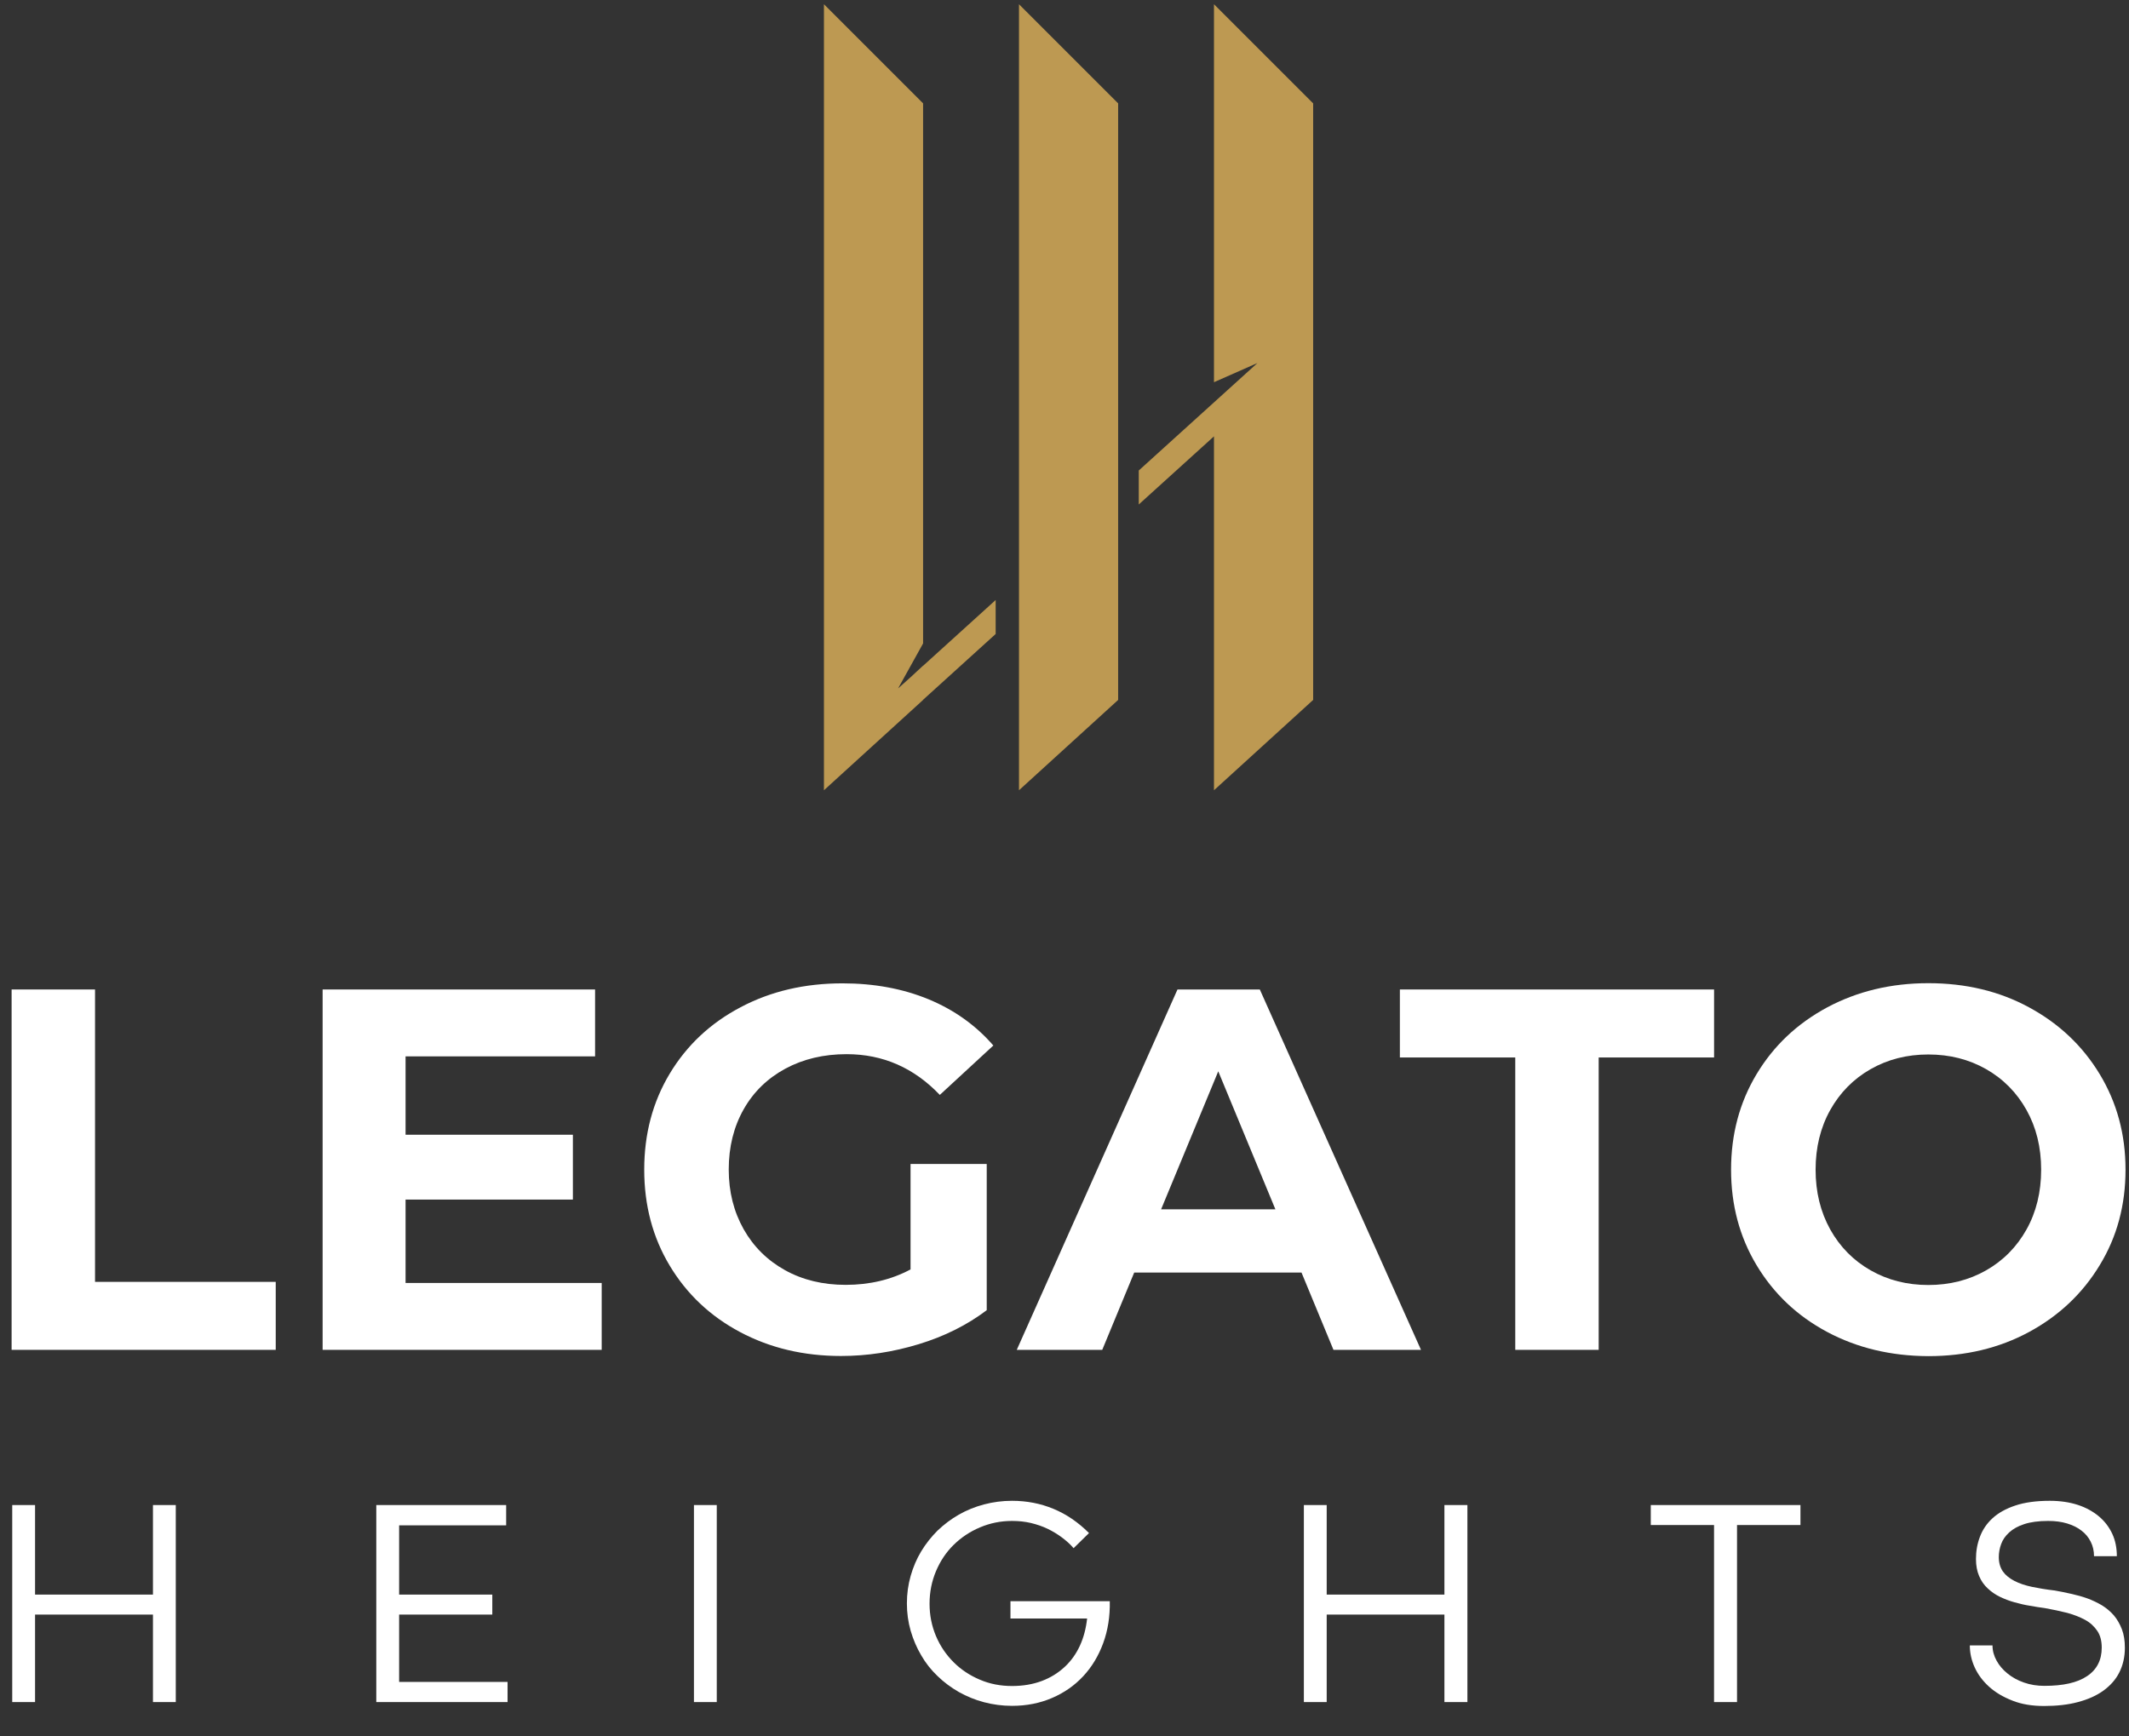 <?xml version="1.0" encoding="UTF-8"?> <svg xmlns="http://www.w3.org/2000/svg" width="141" height="115" viewBox="0 0 141 115" fill="none"><rect x="0" y="0" width="141" height="115" fill="#333333" stroke="none"/><path d="M0.769 65.547H6.294V84.916H18.261V89.419H0.769V65.547Z" fill="white"></path><path d="M39.849 84.989V89.419H21.367V65.547H39.411V69.978H26.86V75.169H37.941V79.464H26.86V84.989H39.849Z" fill="white"></path><path d="M60.304 77.108H65.349V86.792C64.056 87.772 62.555 88.523 60.846 89.044C59.136 89.565 57.426 89.826 55.696 89.826C53.215 89.826 50.995 89.294 49.014 88.241C47.033 87.188 45.48 85.718 44.354 83.842C43.228 81.966 42.666 79.85 42.666 77.483C42.666 75.117 43.228 73.001 44.354 71.124C45.48 69.248 47.044 67.778 49.045 66.725C51.047 65.662 53.298 65.141 55.8 65.141C57.896 65.141 59.793 65.495 61.492 66.194C63.202 66.902 64.63 67.924 65.787 69.258L62.243 72.531C60.533 70.739 58.479 69.832 56.071 69.832C54.549 69.832 53.194 70.155 52.016 70.791C50.838 71.427 49.91 72.323 49.254 73.48C48.597 74.637 48.263 75.972 48.263 77.473C48.263 78.953 48.597 80.266 49.254 81.434C49.91 82.591 50.828 83.498 51.995 84.144C53.163 84.791 54.497 85.114 56.009 85.114C57.604 85.114 59.032 84.77 60.304 84.092V77.108Z" fill="white"></path><path d="M84.467 80.11L80.683 70.968L76.898 80.11H84.467ZM86.197 84.301H75.116L73 89.419H67.339L77.983 65.547H83.435L94.109 89.419H88.313L86.197 84.301Z" fill="white"></path><path d="M100.353 70.051H92.712V65.547H113.52V70.051H105.878V89.419H100.353V70.051Z" fill="white"></path><path d="M131.534 84.155C132.67 83.509 133.566 82.602 134.213 81.445C134.859 80.287 135.182 78.964 135.182 77.483C135.182 76.003 134.859 74.69 134.213 73.532C133.566 72.375 132.67 71.468 131.534 70.822C130.397 70.176 129.125 69.853 127.708 69.853C126.3 69.853 125.029 70.176 123.892 70.822C122.756 71.468 121.86 72.375 121.213 73.532C120.567 74.69 120.244 76.013 120.244 77.483C120.244 78.964 120.567 80.277 121.213 81.445C121.86 82.602 122.756 83.509 123.892 84.155C125.029 84.801 126.3 85.124 127.708 85.124C129.115 85.124 130.397 84.801 131.534 84.155ZM121.005 88.231C119.014 87.168 117.461 85.687 116.335 83.811C115.209 81.934 114.646 79.829 114.646 77.483C114.646 75.138 115.209 73.032 116.335 71.156C117.461 69.279 119.014 67.809 121.005 66.736C122.996 65.672 125.227 65.13 127.708 65.13C130.189 65.13 132.42 65.662 134.39 66.736C136.37 67.809 137.924 69.279 139.06 71.156C140.196 73.032 140.77 75.138 140.77 77.483C140.77 79.829 140.207 81.934 139.06 83.811C137.924 85.687 136.37 87.157 134.39 88.231C132.409 89.305 130.178 89.836 127.708 89.836C125.227 89.826 122.996 89.294 121.005 88.231Z" fill="white"></path><path d="M0.81 99.7H2.322V105.632H10.13V99.7H11.641V112.752H10.13V106.956H2.322V112.752H0.81V99.7Z" fill="white"></path><path d="M24.921 99.7H33.522V101.045H26.433V105.632H32.604V106.956H26.433V111.417H33.615V112.752H24.921V99.7Z" fill="white"></path><path d="M47.47 99.7H45.959V112.752H47.47V99.7Z" fill="white"></path><path d="M66.911 106.07H73.499C73.52 107.07 73.374 107.998 73.061 108.853C72.749 109.697 72.311 110.427 71.737 111.042C71.164 111.657 70.476 112.137 69.673 112.481C68.871 112.825 67.995 113.002 67.025 113.002C66.39 113.002 65.764 112.919 65.17 112.762C64.576 112.606 64.023 112.376 63.502 112.085C62.991 111.793 62.512 111.438 62.095 111.032C61.667 110.625 61.303 110.167 61.011 109.656C60.708 109.145 60.479 108.603 60.312 108.03C60.145 107.446 60.062 106.852 60.062 106.216C60.062 105.58 60.145 104.975 60.312 104.391C60.479 103.808 60.708 103.266 61.011 102.765C61.313 102.265 61.678 101.806 62.095 101.389C62.522 100.983 62.991 100.628 63.502 100.336C64.013 100.044 64.576 99.815 65.17 99.659C65.764 99.502 66.379 99.419 67.025 99.419C67.995 99.419 68.912 99.596 69.767 99.951C70.622 100.305 71.404 100.837 72.123 101.556L71.102 102.557C70.882 102.296 70.622 102.067 70.33 101.848C70.038 101.629 69.725 101.441 69.381 101.274C69.037 101.108 68.662 100.983 68.276 100.889C67.88 100.795 67.463 100.753 67.025 100.753C66.264 100.753 65.566 100.899 64.899 101.181C64.232 101.462 63.658 101.848 63.158 102.338C62.658 102.828 62.272 103.411 61.99 104.079C61.709 104.746 61.563 105.465 61.563 106.237C61.563 107.008 61.709 107.717 61.99 108.384C62.272 109.051 62.668 109.624 63.158 110.114C63.648 110.604 64.232 110.99 64.899 111.271C65.556 111.553 66.264 111.688 67.025 111.688C67.755 111.688 68.412 111.574 68.996 111.355C69.579 111.136 70.08 110.823 70.507 110.427C70.935 110.031 71.268 109.562 71.518 109.02C71.769 108.478 71.925 107.873 71.998 107.216H66.921V106.07H66.911Z" fill="white"></path><path d="M86.353 99.7H87.865V105.632H95.662V99.7H97.184V112.752H95.662V106.956H87.865V112.752H86.353V99.7Z" fill="white"></path><path d="M113.518 101.024H109.328V99.7H119.241V101.024H115.04V112.752H113.518V101.024Z" fill="white"></path><path d="M131.96 108.999C131.96 109.353 132.053 109.687 132.231 110.01C132.408 110.333 132.648 110.615 132.96 110.865C133.263 111.115 133.628 111.313 134.044 111.459C134.461 111.605 134.91 111.678 135.389 111.678C136.64 111.678 137.578 111.47 138.225 111.032C138.871 110.604 139.194 109.968 139.194 109.145C139.194 108.707 139.1 108.332 138.902 108.04C138.704 107.748 138.444 107.498 138.1 107.31C137.756 107.123 137.359 106.966 136.901 106.841C136.442 106.726 135.952 106.622 135.431 106.528C135.118 106.487 134.785 106.435 134.441 106.372C134.097 106.32 133.753 106.237 133.419 106.143C133.075 106.049 132.752 105.924 132.45 105.778C132.147 105.632 131.876 105.444 131.636 105.215C131.397 104.996 131.209 104.725 131.074 104.402C130.938 104.089 130.865 103.714 130.865 103.276C130.865 102.765 130.948 102.275 131.126 101.806C131.303 101.337 131.574 100.93 131.96 100.576C132.345 100.222 132.846 99.94 133.471 99.732C134.097 99.523 134.858 99.419 135.754 99.419C136.442 99.419 137.068 99.513 137.61 99.69C138.152 99.867 138.621 100.128 139.007 100.451C139.392 100.774 139.684 101.16 139.893 101.608C140.101 102.056 140.195 102.557 140.195 103.088H138.683C138.683 102.734 138.61 102.421 138.464 102.129C138.318 101.837 138.12 101.598 137.86 101.4C137.599 101.191 137.276 101.035 136.901 100.92C136.525 100.805 136.109 100.753 135.639 100.753C135.004 100.753 134.482 100.826 134.065 100.962C133.648 101.097 133.315 101.285 133.065 101.514C132.814 101.744 132.637 101.994 132.533 102.286C132.429 102.567 132.377 102.859 132.377 103.151C132.377 103.526 132.47 103.839 132.648 104.1C132.825 104.35 133.085 104.558 133.409 104.725C133.732 104.892 134.128 105.027 134.576 105.121C135.035 105.215 135.525 105.298 136.077 105.361C136.432 105.423 136.797 105.496 137.161 105.58C137.526 105.663 137.891 105.757 138.235 105.882C138.579 106.007 138.902 106.164 139.205 106.341C139.507 106.528 139.767 106.747 139.997 107.008C140.216 107.269 140.393 107.581 140.528 107.925C140.664 108.28 140.727 108.686 140.727 109.155C140.727 109.76 140.601 110.302 140.362 110.782C140.122 111.261 139.767 111.657 139.309 111.991C138.85 112.324 138.287 112.575 137.62 112.752C136.963 112.929 136.213 113.012 135.368 113.012C134.587 113.012 133.888 112.898 133.284 112.658C132.668 112.418 132.158 112.116 131.741 111.741C131.324 111.365 131.001 110.938 130.782 110.458C130.563 109.979 130.458 109.489 130.458 108.999H131.96Z" fill="white"></path><path d="M67.486 52.35L74.053 46.366V6.847L67.486 0.28V52.35Z" fill="#BD9952"></path><path d="M61.135 44.094L60.291 44.876L59.478 45.605L61.135 42.624V6.847L54.568 0.28V52.35L61.135 46.366V46.356L65.941 41.998V39.747L61.135 44.104V44.094Z" fill="#BD9952"></path><path d="M80.4 0.28V25.319L83.278 24.048L75.418 31.168V33.419L80.4 28.905V52.35L86.968 46.366V6.847L80.4 0.28Z" fill="#BD9952"></path></svg> 